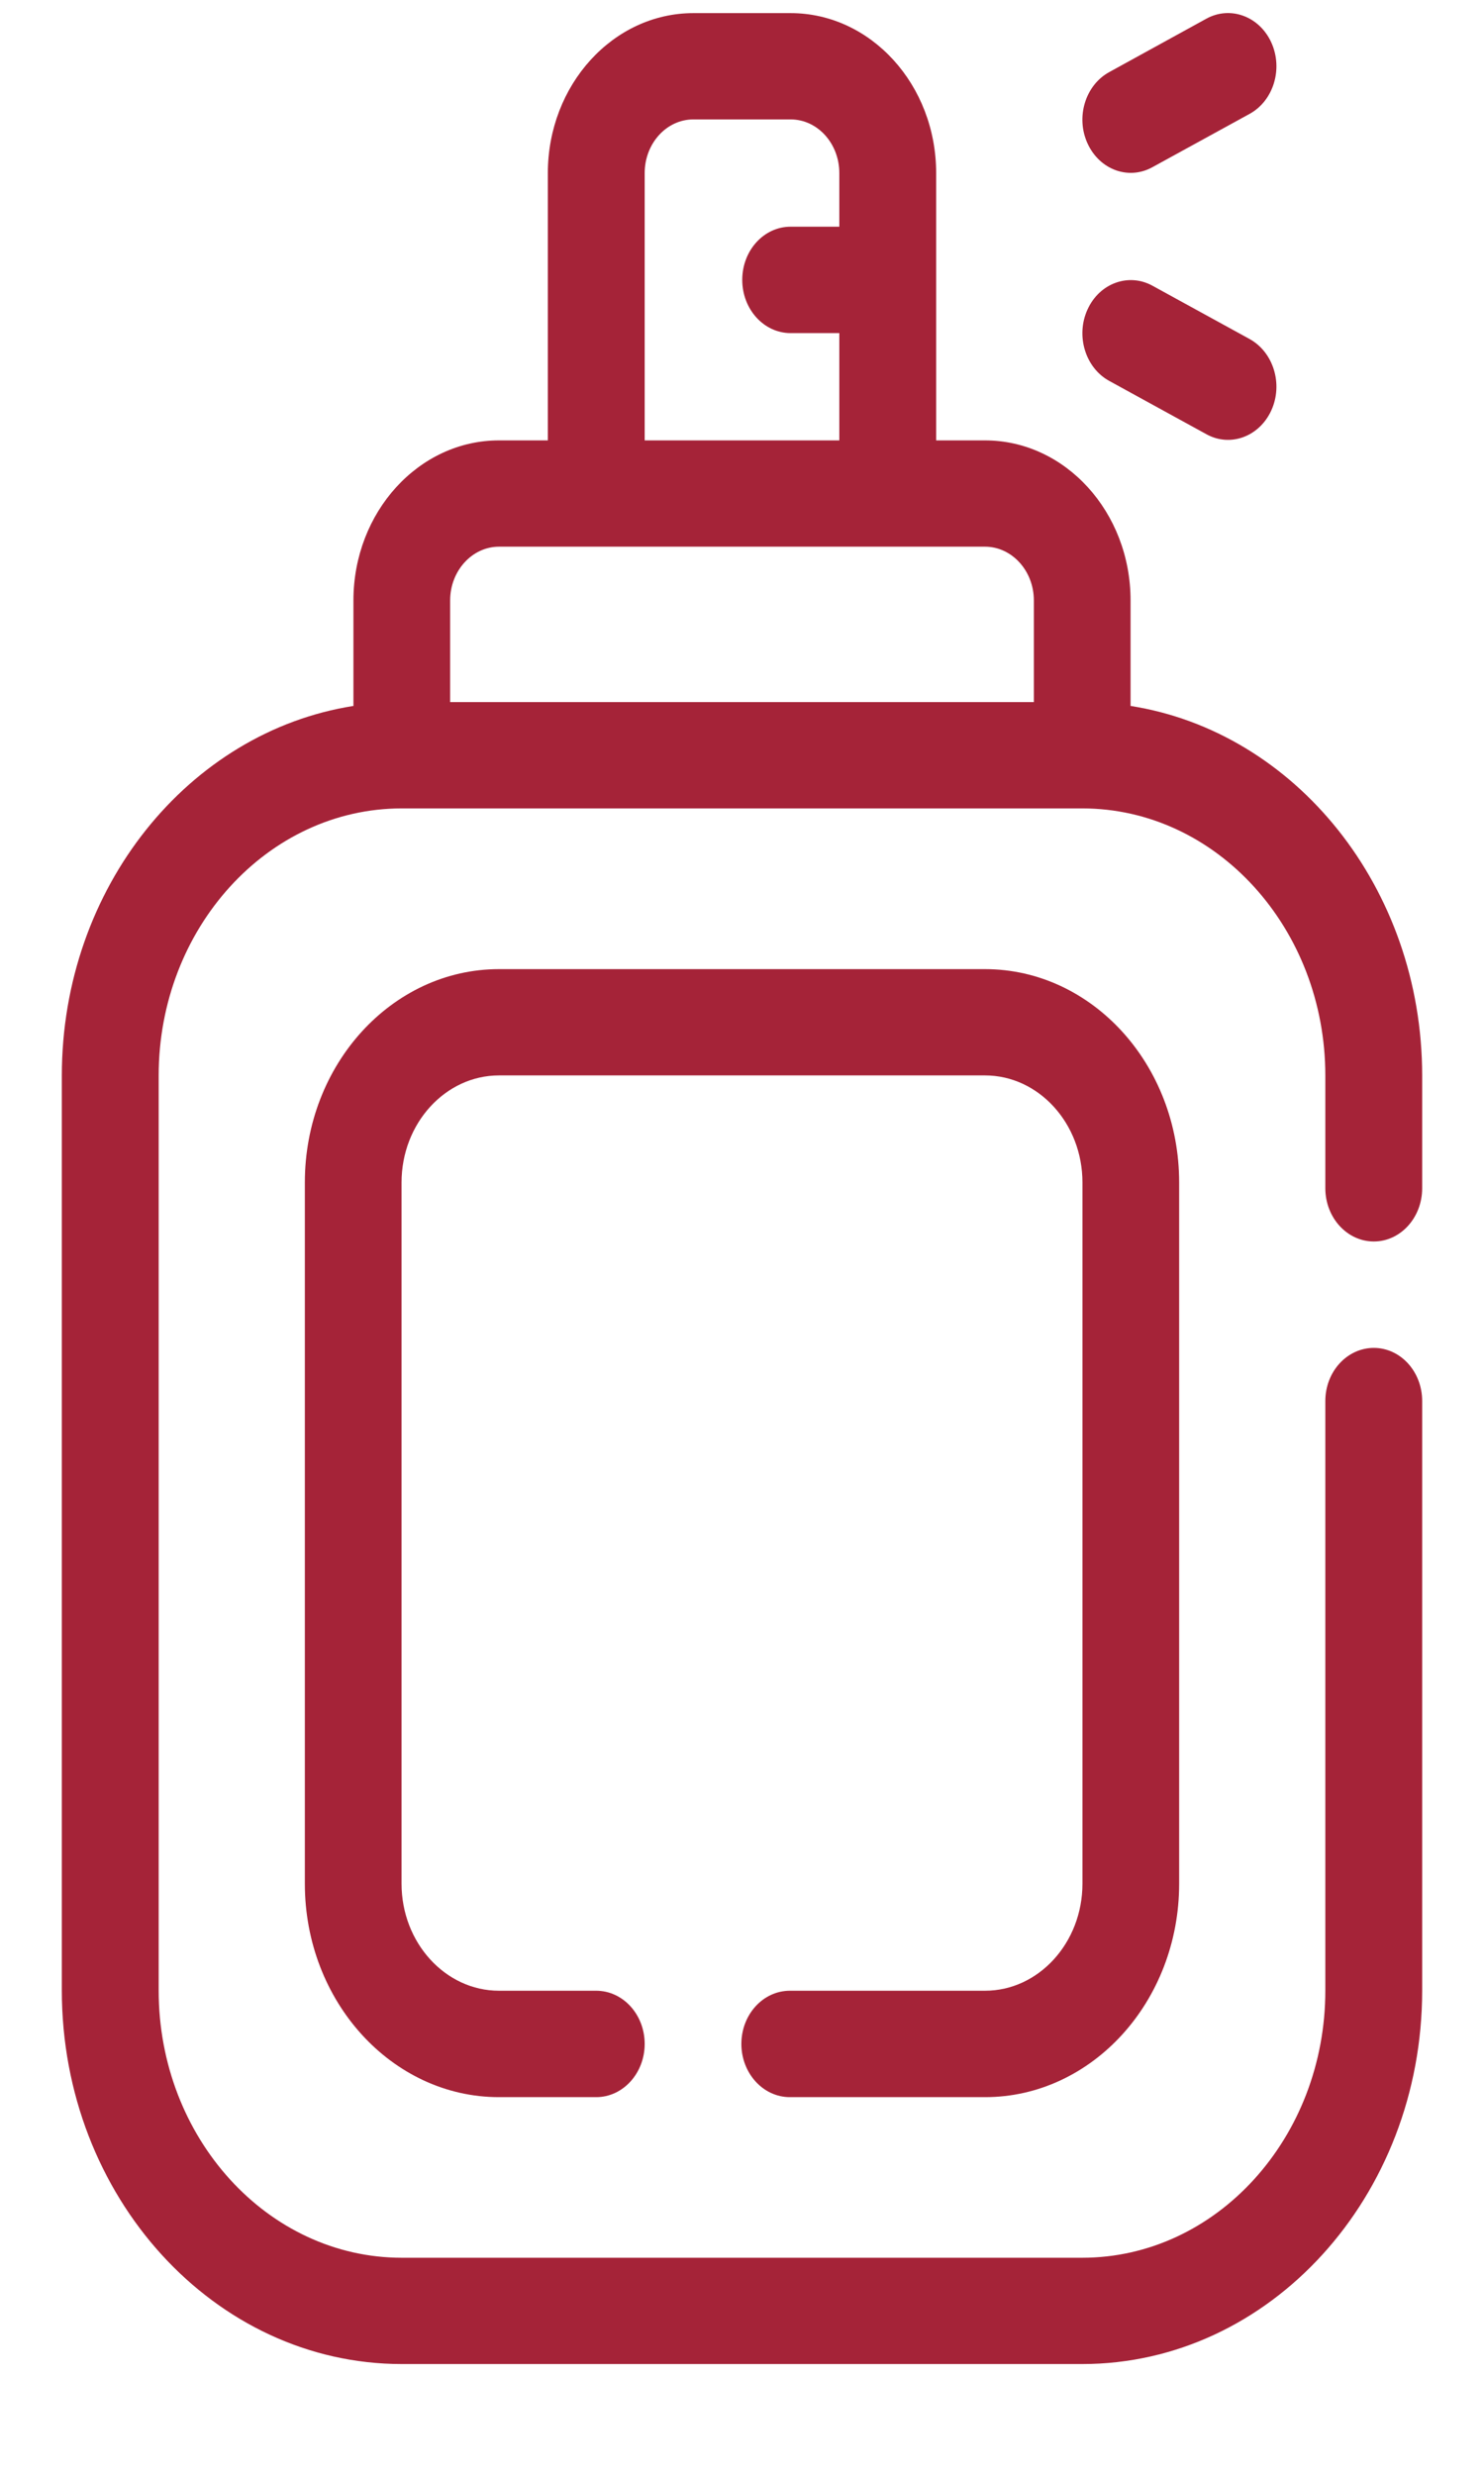 <svg width="12" height="20" viewBox="0 0 12 20" fill="none" xmlns="http://www.w3.org/2000/svg">
<path d="M11.109 10.033C11.325 10.033 11.5 9.84 11.5 9.603V8.693C11.5 7.174 10.473 5.914 9.142 5.705V4.852C9.142 4.139 8.614 3.559 7.965 3.559H7.57V1.399C7.57 0.686 7.042 0.106 6.393 0.106H5.607C4.958 0.106 4.43 0.686 4.43 1.399V3.559H4.035C3.386 3.559 2.858 4.139 2.858 4.852V5.705C1.527 5.914 0.5 7.174 0.5 8.693V16.086C0.5 17.751 1.733 19.105 3.249 19.105H8.751C10.267 19.105 11.5 17.751 11.5 16.086V11.322C11.5 11.085 11.325 10.893 11.109 10.893C10.893 10.893 10.717 11.085 10.717 11.322V16.086C10.717 17.277 9.835 18.246 8.751 18.246H3.249C2.165 18.246 1.283 17.277 1.283 16.086V8.693C1.283 7.502 2.165 6.533 3.249 6.533H8.751C9.835 6.533 10.717 7.502 10.717 8.693V9.603C10.717 9.84 10.893 10.033 11.109 10.033ZM5.213 1.399C5.213 1.16 5.389 0.965 5.607 0.965H6.393C6.611 0.965 6.787 1.16 6.787 1.399V1.832H6.393C6.177 1.832 6.002 2.024 6.002 2.262C6.002 2.499 6.177 2.692 6.393 2.692H6.787V3.559H5.213V1.399ZM8.36 5.674H3.64V4.852C3.64 4.613 3.818 4.418 4.035 4.418H7.965C8.182 4.418 8.36 4.613 8.36 4.852V5.674Z" fill="#A52338"></path>
<path d="M9.319 1.351L10.105 0.92C10.298 0.814 10.377 0.556 10.28 0.343C10.183 0.131 9.948 0.045 9.755 0.151L8.969 0.583C8.776 0.689 8.697 0.947 8.794 1.159C8.891 1.372 9.126 1.458 9.319 1.351Z" fill="#A52338"></path>
<path d="M8.969 3.078L9.755 3.509C9.948 3.616 10.183 3.529 10.28 3.317C10.377 3.105 10.298 2.847 10.105 2.74L9.319 2.309C9.126 2.203 8.89 2.289 8.794 2.501C8.697 2.713 8.776 2.972 8.969 3.078Z" fill="#A52338"></path>
<path d="M7.965 16.088H6.387C6.171 16.088 5.995 16.28 5.995 16.518C5.995 16.755 6.171 16.948 6.387 16.948H7.965C8.831 16.948 9.535 16.174 9.535 15.223V9.556C9.535 8.605 8.831 7.832 7.965 7.832H4.035C3.169 7.832 2.465 8.605 2.465 9.556V15.223C2.465 16.174 3.169 16.948 4.035 16.948H4.821C5.037 16.948 5.213 16.755 5.213 16.518C5.213 16.28 5.037 16.088 4.821 16.088H4.035C3.601 16.088 3.247 15.7 3.247 15.223V9.556C3.247 9.079 3.601 8.691 4.035 8.691H7.965C8.399 8.691 8.753 9.079 8.753 9.556V15.223C8.753 15.7 8.399 16.088 7.965 16.088Z" fill="#A52338"></path>
</svg>

